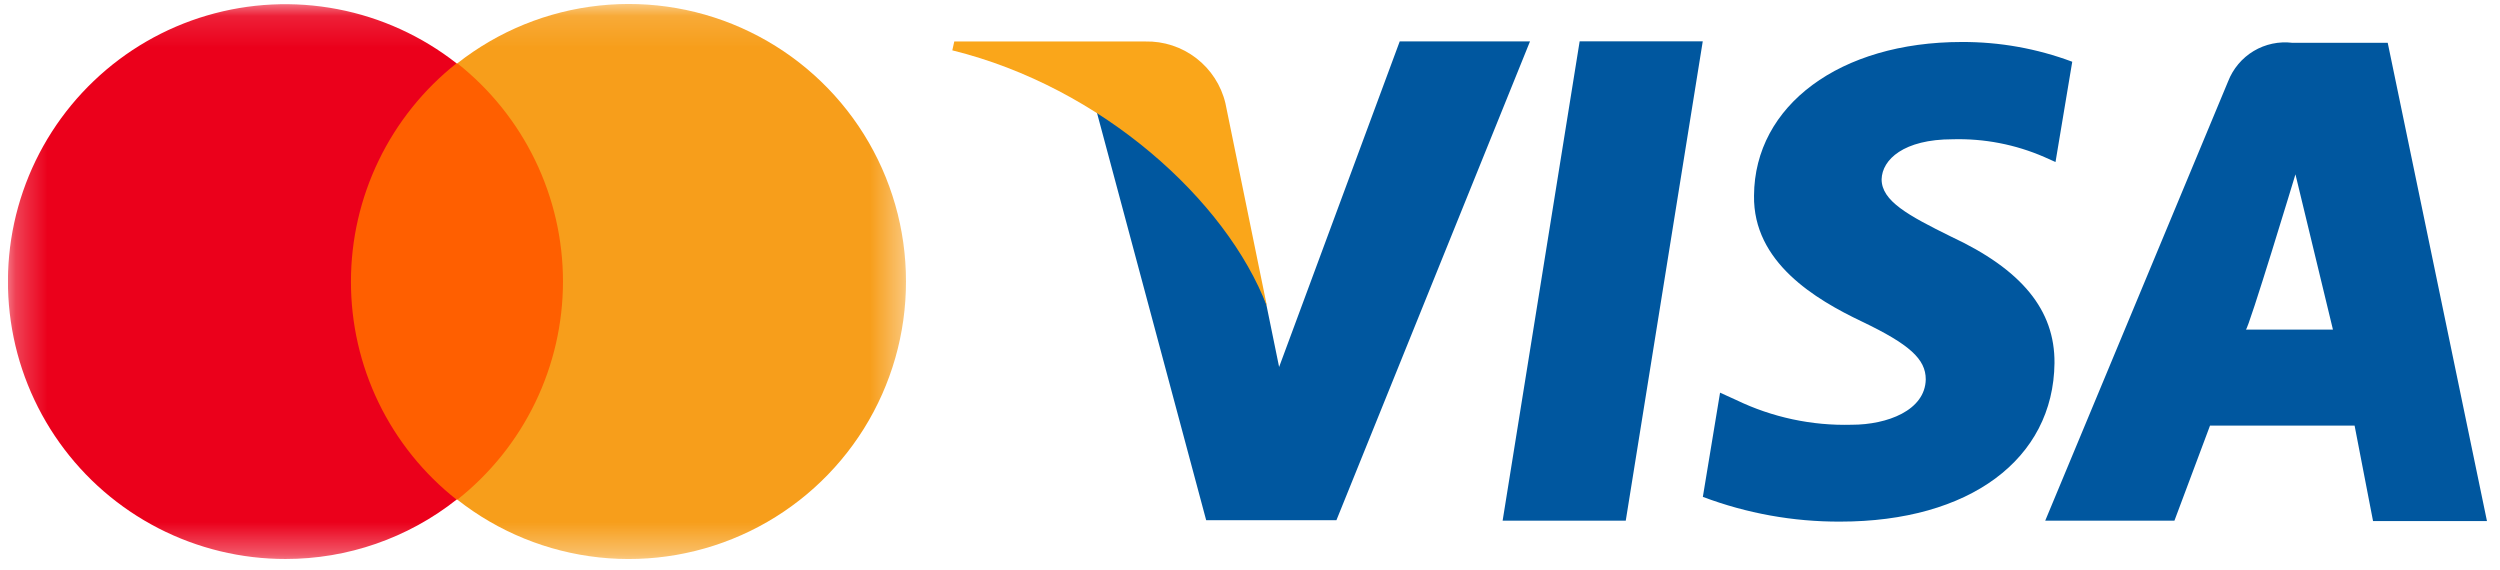 <svg width="79" height="18" viewBox="0 0 79 18" fill="none" xmlns="http://www.w3.org/2000/svg">
<g clip-path="url(#clip0_189_8240)">
<path d="M18.276 2.001H10.603V15.789H18.276V2.001Z" fill="#FF5F00"/>
<mask id="mask0_189_8240" style="mask-type:luminance" maskUnits="userSpaceOnUse" x="0" y="0" width="29" height="18">
<path d="M28.629 0.125H0.25V17.664H28.629V0.125Z" fill="white"/>
</mask>
<g mask="url(#mask0_189_8240)">
<path d="M11.09 8.895C11.09 7.569 11.391 6.26 11.969 5.066C12.546 3.872 13.387 2.824 14.427 2.001C13.328 1.139 12.038 0.552 10.666 0.289C9.294 0.026 7.879 0.095 6.538 0.49C5.198 0.885 3.972 1.594 2.962 2.56C1.951 3.525 1.186 4.717 0.73 6.038C0.274 7.359 0.141 8.769 0.341 10.152C0.54 11.535 1.068 12.85 1.879 13.987C2.69 15.125 3.761 16.052 5.004 16.692C6.246 17.331 7.623 17.665 9.02 17.664C10.982 17.666 12.888 17.005 14.428 15.788C13.386 14.967 12.544 13.92 11.965 12.726C11.387 11.532 11.088 10.222 11.09 8.895Z" fill="#EB001B"/>
<path d="M28.629 8.895C28.631 10.54 28.169 12.152 27.298 13.547C26.426 14.942 25.179 16.064 23.7 16.783C22.221 17.502 20.569 17.791 18.933 17.615C17.298 17.439 15.745 16.806 14.452 15.789C15.492 14.966 16.333 13.919 16.911 12.725C17.489 11.531 17.79 10.222 17.79 8.895C17.79 7.569 17.489 6.26 16.911 5.066C16.333 3.872 15.492 2.824 14.452 2.001C15.745 0.984 17.298 0.351 18.933 0.176C20.569 2.04742e-05 22.221 0.288 23.7 1.008C25.179 1.727 26.426 2.848 27.298 4.243C28.169 5.638 28.631 7.25 28.629 8.895Z" fill="#F79E1B"/>
</g>
<path d="M49.917 1.306L47.483 16.453H51.374L53.807 1.306H49.917ZM61.652 7.476C60.292 6.805 59.459 6.351 59.459 5.665C59.476 5.041 60.159 4.401 61.701 4.401C62.697 4.373 63.687 4.564 64.601 4.962L64.954 5.12L65.483 1.951C64.367 1.533 63.183 1.322 61.991 1.327C58.149 1.327 55.444 3.327 55.427 6.181C55.395 8.289 57.364 9.459 58.837 10.161C60.342 10.881 60.854 11.348 60.854 11.987C60.837 12.969 59.637 13.422 58.517 13.422C57.255 13.457 56.003 13.189 54.866 12.641L54.354 12.408L53.81 15.701C55.197 16.224 56.667 16.489 58.149 16.483C62.232 16.483 64.889 14.516 64.922 11.471C64.934 9.801 63.895 8.522 61.652 7.476ZM75.452 1.353H72.442C72.016 1.301 71.584 1.392 71.215 1.613C70.847 1.834 70.563 2.172 70.408 2.572L64.629 16.453H68.712L69.837 13.448H74.405L74.988 16.465H78.588L75.452 1.353ZM70.969 10.415C71.048 10.423 72.536 5.509 72.536 5.509L73.721 10.415H70.969ZM44.232 1.306L40.42 11.597L40.005 9.568C39.041 6.919 37.122 4.726 34.625 3.418L38.115 16.438H42.231L48.348 1.308H44.232V1.306Z" fill="#00579F"/>
<path d="M38.723 3.261C38.588 2.696 38.263 2.194 37.802 1.839C37.342 1.484 36.773 1.298 36.192 1.311H30.155L30.093 1.591C34.802 2.752 38.755 6.324 40.037 9.684L38.723 3.261Z" fill="#FAA61A"/>
</g>
<defs>
<clipPath id="clip0_189_8240">
<rect width="78.341" height="17.539" fill="white" transform="translate(0.25 0.125)"/>
</clipPath>
</defs>
</svg>
